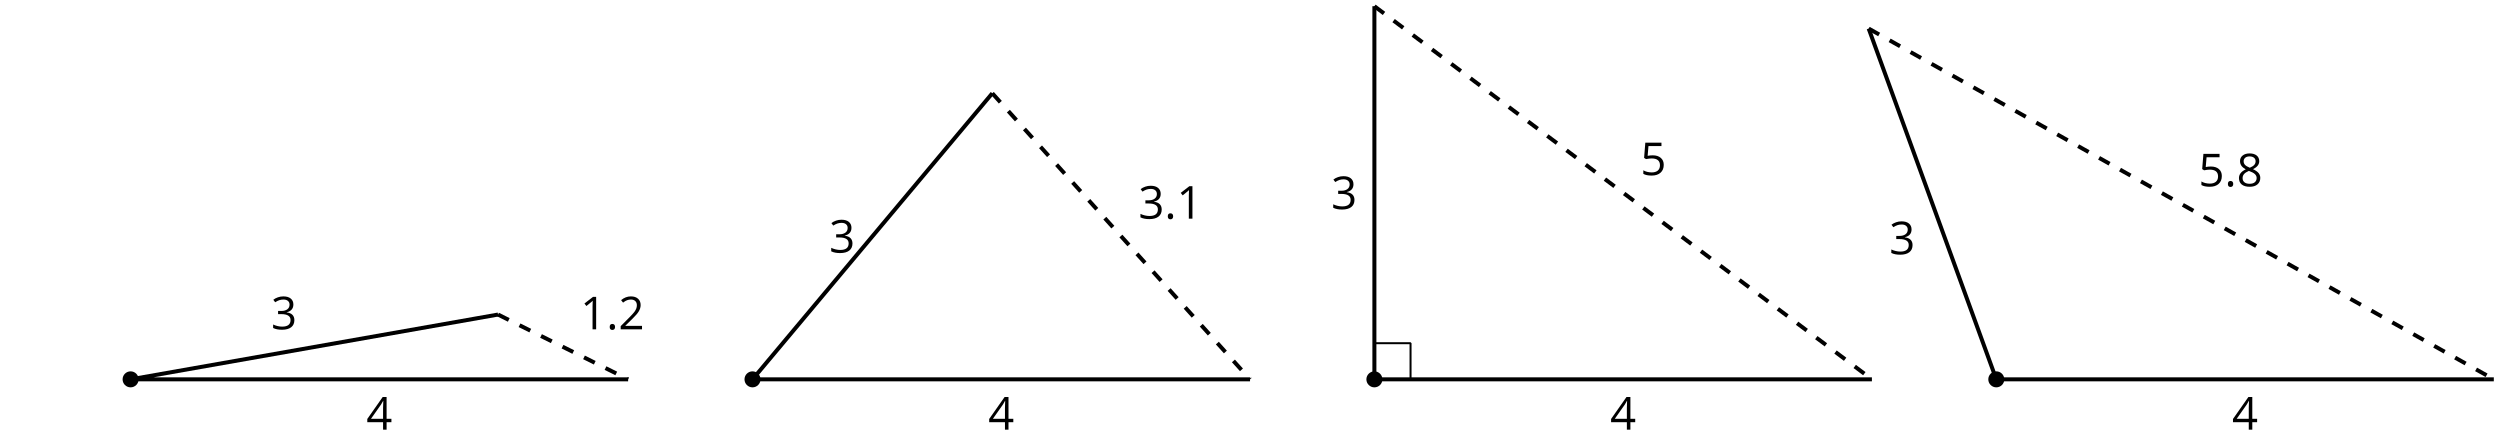 <?xml version='1.0' encoding='UTF-8'?>
<!-- This file was generated by dvisvgm 2.1.3 -->
<svg height='109.906pt' version='1.1' viewBox='-72 -72 622.285 109.906' width='622.285pt' xmlns='http://www.w3.org/2000/svg' xmlns:xlink='http://www.w3.org/1999/xlink'>
<defs>
<clipPath id='clip1'>
<path d='M-72 37.906V-72H550.293V37.906ZM550.293 -72'/>
</clipPath>
<path d='M0.84 -0.586C0.84 -0.32 0.901 -0.133 1.028 -0.011C1.149 0.099 1.304 0.16 1.492 0.16C1.702 0.16 1.867 0.094 1.989 -0.033S2.171 -0.348 2.171 -0.586C2.171 -0.834 2.111 -1.017 1.989 -1.149C1.873 -1.271 1.707 -1.337 1.492 -1.337C1.282 -1.337 1.122 -1.271 1.006 -1.149C0.895 -1.017 0.84 -0.834 0.84 -0.586Z' id='g1-14'/>
<path d='M3.95 0V-8.077H3.177L1.039 -6.425L1.525 -5.796C2.304 -6.431 2.746 -6.79 2.84 -6.873S3.022 -7.039 3.099 -7.116C3.072 -6.691 3.055 -6.238 3.055 -5.757V0H3.95Z' id='g1-17'/>
<path d='M5.862 0V-0.851H1.707V-0.895L3.475 -2.624C4.265 -3.392 4.801 -4.022 5.088 -4.525S5.519 -5.53 5.519 -6.044C5.519 -6.702 5.304 -7.221 4.873 -7.613C4.442 -8 3.845 -8.193 3.088 -8.193C2.21 -8.193 1.403 -7.884 0.657 -7.265L1.144 -6.641C1.514 -6.934 1.845 -7.133 2.144 -7.243C2.448 -7.354 2.762 -7.409 3.099 -7.409C3.564 -7.409 3.928 -7.282 4.188 -7.028C4.448 -6.779 4.58 -6.436 4.58 -6.006C4.58 -5.702 4.53 -5.414 4.425 -5.149S4.166 -4.613 3.961 -4.332S3.326 -3.586 2.68 -2.928L0.552 -0.79V0H5.862Z' id='g1-18'/>
<path d='M5.558 -6.177C5.558 -6.801 5.343 -7.293 4.906 -7.657C4.47 -8.011 3.862 -8.193 3.077 -8.193C2.597 -8.193 2.144 -8.122 1.713 -7.967C1.276 -7.823 0.895 -7.613 0.564 -7.354L1.028 -6.735C1.431 -6.994 1.785 -7.171 2.099 -7.265S2.746 -7.409 3.099 -7.409C3.564 -7.409 3.934 -7.298 4.199 -7.072C4.475 -6.845 4.608 -6.536 4.608 -6.144C4.608 -5.652 4.425 -5.265 4.055 -4.983C3.685 -4.707 3.188 -4.569 2.558 -4.569H1.751V-3.779H2.547C4.088 -3.779 4.856 -3.287 4.856 -2.309C4.856 -1.215 4.16 -0.669 2.762 -0.669C2.409 -0.669 2.033 -0.713 1.635 -0.807C1.243 -0.895 0.867 -1.028 0.519 -1.199V-0.326C0.856 -0.166 1.199 -0.05 1.558 0.011C1.912 0.077 2.304 0.11 2.729 0.11C3.713 0.11 4.47 -0.099 5.006 -0.508C5.541 -0.923 5.807 -1.519 5.807 -2.287C5.807 -2.823 5.652 -3.26 5.337 -3.591S4.541 -4.127 3.895 -4.21V-4.254C4.425 -4.365 4.834 -4.586 5.127 -4.912C5.414 -5.238 5.558 -5.663 5.558 -6.177Z' id='g1-19'/>
<path d='M6.243 -1.856V-2.691H5.044V-8.122H4.072L0.238 -2.657V-1.856H4.166V0H5.044V-1.856H6.243ZM4.166 -2.691H1.155L3.68 -6.282C3.834 -6.514 4 -6.807 4.177 -7.16H4.221C4.182 -6.497 4.166 -5.901 4.166 -5.376V-2.691Z' id='g1-20'/>
<path d='M3.077 -4.934C2.657 -4.934 2.238 -4.89 1.812 -4.807L2.017 -7.232H5.249V-8.077H1.232L0.928 -4.298L1.403 -3.994C1.989 -4.099 2.459 -4.155 2.807 -4.155C4.188 -4.155 4.878 -3.591 4.878 -2.464C4.878 -1.884 4.696 -1.442 4.343 -1.138C3.978 -0.834 3.475 -0.68 2.829 -0.68C2.459 -0.68 2.077 -0.729 1.696 -0.818C1.315 -0.917 0.994 -1.044 0.735 -1.21V-0.326C1.215 -0.033 1.906 0.11 2.818 0.11C3.751 0.11 4.486 -0.127 5.017 -0.602C5.553 -1.077 5.818 -1.735 5.818 -2.569C5.818 -3.304 5.575 -3.878 5.083 -4.298C4.597 -4.724 3.928 -4.934 3.077 -4.934Z' id='g1-21'/>
<path d='M3.227 -8.193C2.503 -8.193 1.923 -8.022 1.492 -7.669C1.055 -7.326 0.84 -6.856 0.84 -6.271C0.84 -5.856 0.95 -5.486 1.171 -5.149C1.392 -4.818 1.757 -4.508 2.265 -4.221C1.138 -3.707 0.575 -2.983 0.575 -2.061C0.575 -1.37 0.807 -0.834 1.271 -0.453C1.735 -0.077 2.398 0.11 3.26 0.11C4.072 0.11 4.713 -0.088 5.182 -0.486C5.652 -0.89 5.884 -1.425 5.884 -2.094C5.884 -2.547 5.746 -2.945 5.47 -3.293C5.193 -3.635 4.729 -3.961 4.072 -4.276C4.613 -4.547 5.006 -4.845 5.254 -5.171S5.624 -5.862 5.624 -6.26C5.624 -6.862 5.409 -7.337 4.978 -7.68S3.961 -8.193 3.227 -8.193ZM1.481 -2.039C1.481 -2.436 1.602 -2.779 1.851 -3.061C2.099 -3.348 2.497 -3.608 3.044 -3.845C3.757 -3.586 4.26 -3.315 4.547 -3.039C4.834 -2.757 4.978 -2.442 4.978 -2.083C4.978 -1.635 4.823 -1.282 4.519 -1.022S3.785 -0.635 3.238 -0.635C2.68 -0.635 2.249 -0.757 1.945 -1.006C1.635 -1.254 1.481 -1.597 1.481 -2.039ZM3.215 -7.448C3.685 -7.448 4.05 -7.337 4.32 -7.116C4.586 -6.901 4.718 -6.602 4.718 -6.232C4.718 -5.895 4.608 -5.597 4.387 -5.343C4.171 -5.088 3.796 -4.851 3.271 -4.63C2.685 -4.873 2.282 -5.116 2.066 -5.359S1.74 -5.895 1.74 -6.232C1.74 -6.602 1.873 -6.895 2.133 -7.116S2.757 -7.448 3.215 -7.448Z' id='g1-24'/>
</defs>
<g id='page1'>
<path clip-path='url(#clip1)' d='M51.965 6.297L-39.492 22.426H84.348' fill='none' stroke='#000000' stroke-linejoin='bevel' stroke-miterlimit='10.037' stroke-width='1'/>
<g transform='matrix(1 0 0 1 65.919 -12.456)'>
<use x='-70.452' xlink:href='#g1-19' y='22.426'/>
</g>
<g transform='matrix(1 0 0 1 89.637 12.518)'>
<use x='-70.452' xlink:href='#g1-20' y='22.426'/>
</g>
<path clip-path='url(#clip1)' d='M51.965 6.297L84.348 22.426' fill='none' stroke='#000000' stroke-dasharray='2.989,2.989' stroke-linejoin='bevel' stroke-miterlimit='10.037' stroke-width='1'/>
<g transform='matrix(1 0 0 1 142.891 -12.456)'>
<use x='-70.452' xlink:href='#g1-17' y='22.426'/>
<use x='-63.967' xlink:href='#g1-14' y='22.426'/>
<use x='-60.946' xlink:href='#g1-18' y='22.426'/>
</g>
<path clip-path='url(#clip1)' d='M174.996 -48.781L115.308 22.426H239.148' fill='none' stroke='#000000' stroke-linejoin='bevel' stroke-miterlimit='10.037' stroke-width='1'/>
<g transform='matrix(1 0 0 1 204.836 -31.541)'>
<use x='-70.452' xlink:href='#g1-19' y='22.426'/>
</g>
<g transform='matrix(1 0 0 1 244.436 12.518)'>
<use x='-70.452' xlink:href='#g1-20' y='22.426'/>
</g>
<path clip-path='url(#clip1)' d='M174.996 -48.781L239.148 22.426' fill='none' stroke='#000000' stroke-dasharray='2.989,2.989' stroke-linejoin='bevel' stroke-miterlimit='10.037' stroke-width='1'/>
<g transform='matrix(1 0 0 1 281.808 -39.995)'>
<use x='-70.452' xlink:href='#g1-19' y='22.426'/>
<use x='-63.967' xlink:href='#g1-14' y='22.426'/>
<use x='-60.946' xlink:href='#g1-17' y='22.426'/>
</g>
<path clip-path='url(#clip1)' d='M270.105 -70.453V22.426H393.945' fill='none' stroke='#000000' stroke-linejoin='bevel' stroke-miterlimit='10.037' stroke-width='1'/>
<g transform='matrix(1 0 0 1 329.79 -42.377)'>
<use x='-70.452' xlink:href='#g1-19' y='22.426'/>
</g>
<g transform='matrix(1 0 0 1 399.236 12.518)'>
<use x='-70.452' xlink:href='#g1-20' y='22.426'/>
</g>
<path clip-path='url(#clip1)' d='M270.105 -70.453L393.945 22.426' fill='none' stroke='#000000' stroke-dasharray='2.989,2.989' stroke-linejoin='bevel' stroke-miterlimit='10.037' stroke-width='1'/>
<g transform='matrix(1 0 0 1 406.762 -50.831)'>
<use x='-70.452' xlink:href='#g1-21' y='22.426'/>
</g>
<path clip-path='url(#clip1)' d='M279.105 22.426V13.426H270.105' fill='none' stroke='#000000' stroke-linejoin='bevel' stroke-miterlimit='10.037' stroke-width='0.5'/>
<path clip-path='url(#clip1)' d='M393.141 -64.879L424.906 22.426H548.746' fill='none' stroke='#000000' stroke-linejoin='bevel' stroke-miterlimit='10.037' stroke-width='1'/>
<g transform='matrix(1 0 0 1 468.707 -31.136)'>
<use x='-70.452' xlink:href='#g1-19' y='22.426'/>
</g>
<g transform='matrix(1 0 0 1 554.035 12.518)'>
<use x='-70.452' xlink:href='#g1-20' y='22.426'/>
</g>
<path clip-path='url(#clip1)' d='M393.141 -64.879L548.746 22.426' fill='none' stroke='#000000' stroke-dasharray='2.989,2.989' stroke-linejoin='bevel' stroke-miterlimit='10.037' stroke-width='1'/>
<g transform='matrix(1 0 0 1 545.679 -48.045)'>
<use x='-70.452' xlink:href='#g1-21' y='22.426'/>
<use x='-63.967' xlink:href='#g1-14' y='22.426'/>
<use x='-60.946' xlink:href='#g1-24' y='22.426'/>
</g>
<path clip-path='url(#clip1)' d='M-37.5 22.426C-37.5 21.324 -38.391 20.434 -39.492 20.434C-40.594 20.434 -41.484 21.324 -41.484 22.426C-41.484 23.527 -40.594 24.418 -39.492 24.418C-38.391 24.418 -37.5 23.527 -37.5 22.426Z'/>
<path clip-path='url(#clip1)' d='M117.301 22.426C117.301 21.324 116.406 20.434 115.308 20.434C114.207 20.434 113.316 21.324 113.316 22.426C113.316 23.527 114.207 24.418 115.308 24.418C116.406 24.418 117.301 23.527 117.301 22.426Z'/>
<path clip-path='url(#clip1)' d='M272.098 22.426C272.098 21.324 271.207 20.434 270.105 20.434C269.008 20.434 268.113 21.324 268.113 22.426C268.113 23.527 269.008 24.418 270.105 24.418C271.207 24.418 272.098 23.527 272.098 22.426Z'/>
<path clip-path='url(#clip1)' d='M426.898 22.426C426.898 21.324 426.008 20.434 424.906 20.434C423.805 20.434 422.914 21.324 422.914 22.426C422.914 23.527 423.805 24.418 424.906 24.418C426.008 24.418 426.898 23.527 426.898 22.426Z'/>
</g>
</svg>